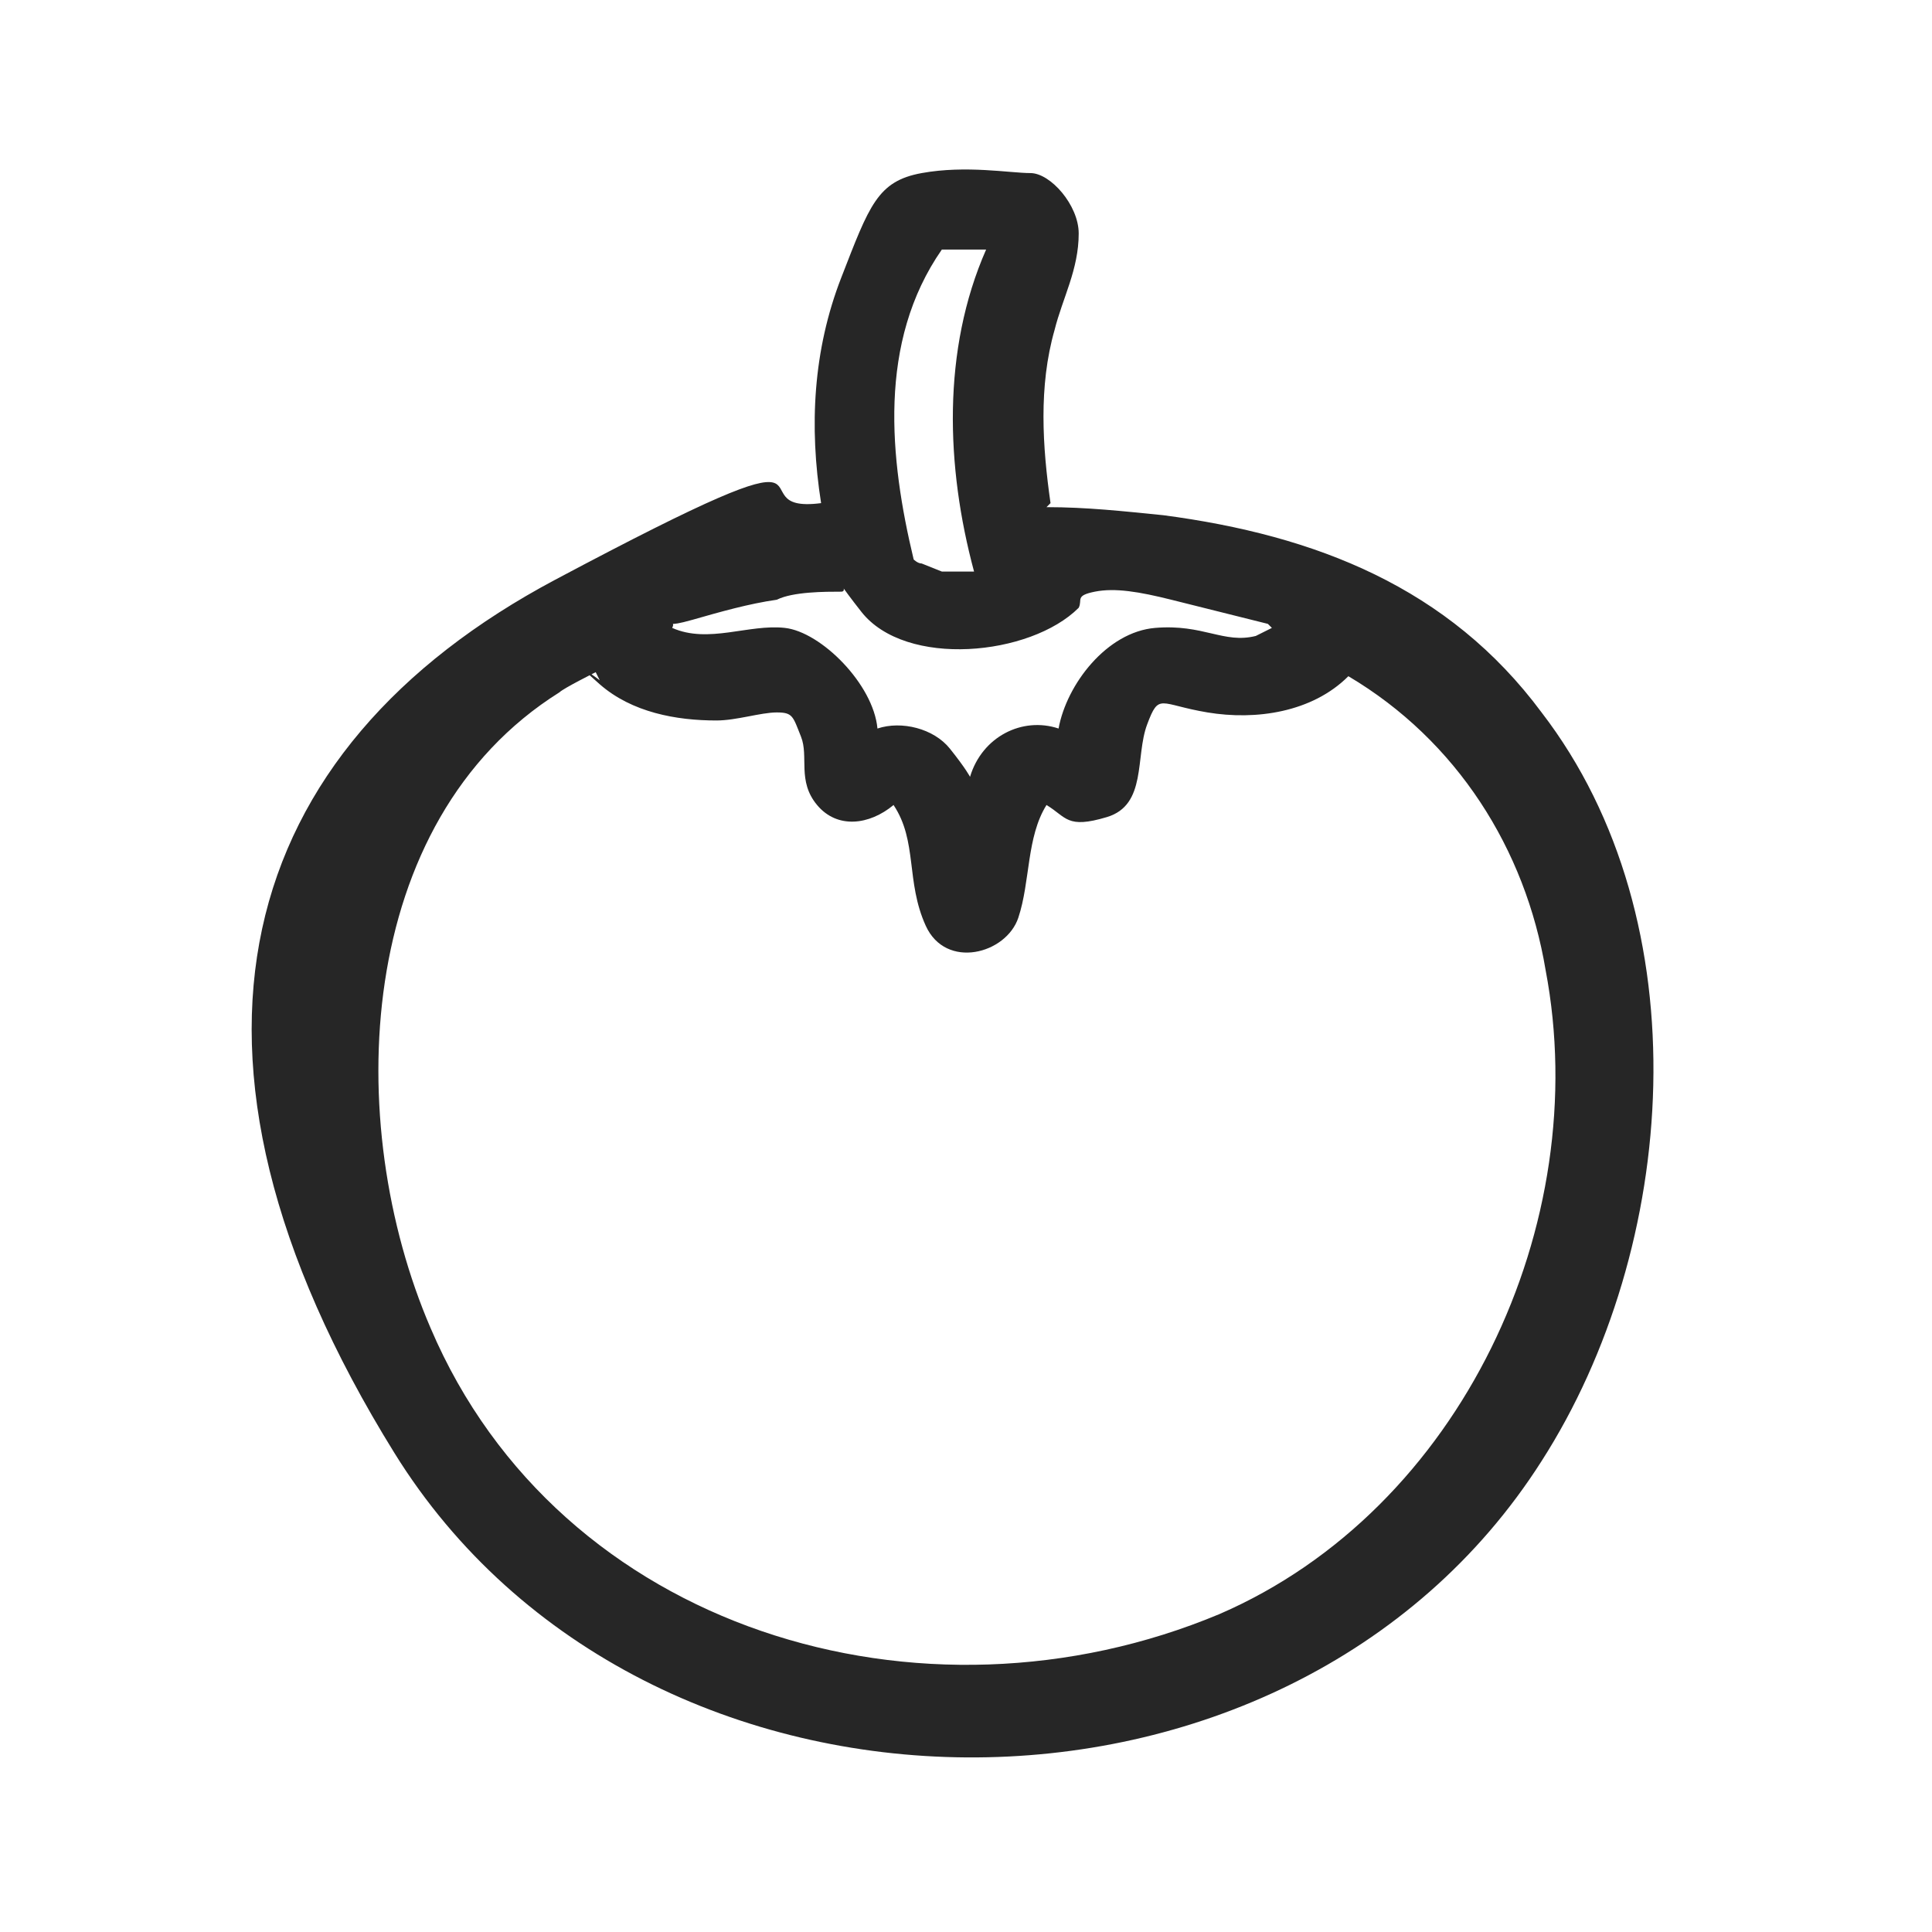 <?xml version="1.0" encoding="UTF-8"?>
<svg id="Capa_1" xmlns="http://www.w3.org/2000/svg" version="1.1" viewBox="0 0 48 48">
  <!-- Generator: Adobe Illustrator 29.3.1, SVG Export Plug-In . SVG Version: 2.1.0 Build 151)  -->
  <defs>
    <style>
      .st0 {
        fill: #262626;
      }
    </style>
  </defs>
  <g id="fsX3wS.tif">
    <path class="st0" d="M26,12.6c1,0,1.9.1,2.9.2,3.8.5,7.1,1.8,9.4,4.9,4,5.2,3.4,13.3,0,18.6-6.3,9.9-22.3,9.8-28.5-.2s-3.9-17.5,4-21.7,4.3-1.6,6.6-1.9c-.3-1.9-.2-3.8.5-5.6s.9-2.4,2-2.6,2.2,0,2.7,0,1.2.8,1.2,1.5c0,.9-.4,1.6-.6,2.4-.4,1.4-.3,2.9-.1,4.3ZM24.5,6.2h-1.1c-1.6,2.3-1.3,5.2-.7,7.7,0,0,.1.1.2.1,0,0,.5.2.5.2h.8c-.7-2.6-.8-5.5.3-8ZM31.5,15.5c-.8-.2-1.6-.4-2.4-.6s-1.4-.3-1.9-.2-.3.2-.4.4c-1.2,1.2-4.3,1.5-5.4.1s-.2-.5-.5-.5c-.4,0-1.2,0-1.6.2-.7.1-1.4.3-2.1.5s-.4,0-.5.2c.9.4,1.9-.1,2.8,0s2.2,1.4,2.3,2.5c.6-.2,1.4,0,1.8.5s.5.7.5.7c.3-1,1.3-1.5,2.2-1.2.2-1.1,1.2-2.4,2.4-2.5s1.7.4,2.5.2l.4-.2ZM14.8,16.7s-.8.4-.9.5c-5.1,3.2-5.4,10.7-3.2,15.8,3.2,7.5,12.2,10.2,19.6,7.1,6-2.6,9.3-9.7,8.1-16-.5-3-2.2-5.7-4.9-7.3-.9.9-2.3,1.1-3.5.9s-1.2-.5-1.5.3,0,2-1,2.3-1,0-1.5-.3c-.5.8-.4,1.9-.7,2.8s-1.8,1.3-2.3.2-.2-2.1-.8-3c-.6.5-1.4.6-1.9,0s-.2-1.2-.4-1.7-.2-.6-.6-.6-1,.2-1.5.2c-1,0-2.1-.2-2.9-.9s0-.1,0-.1Z"/>
  </g>
</svg>